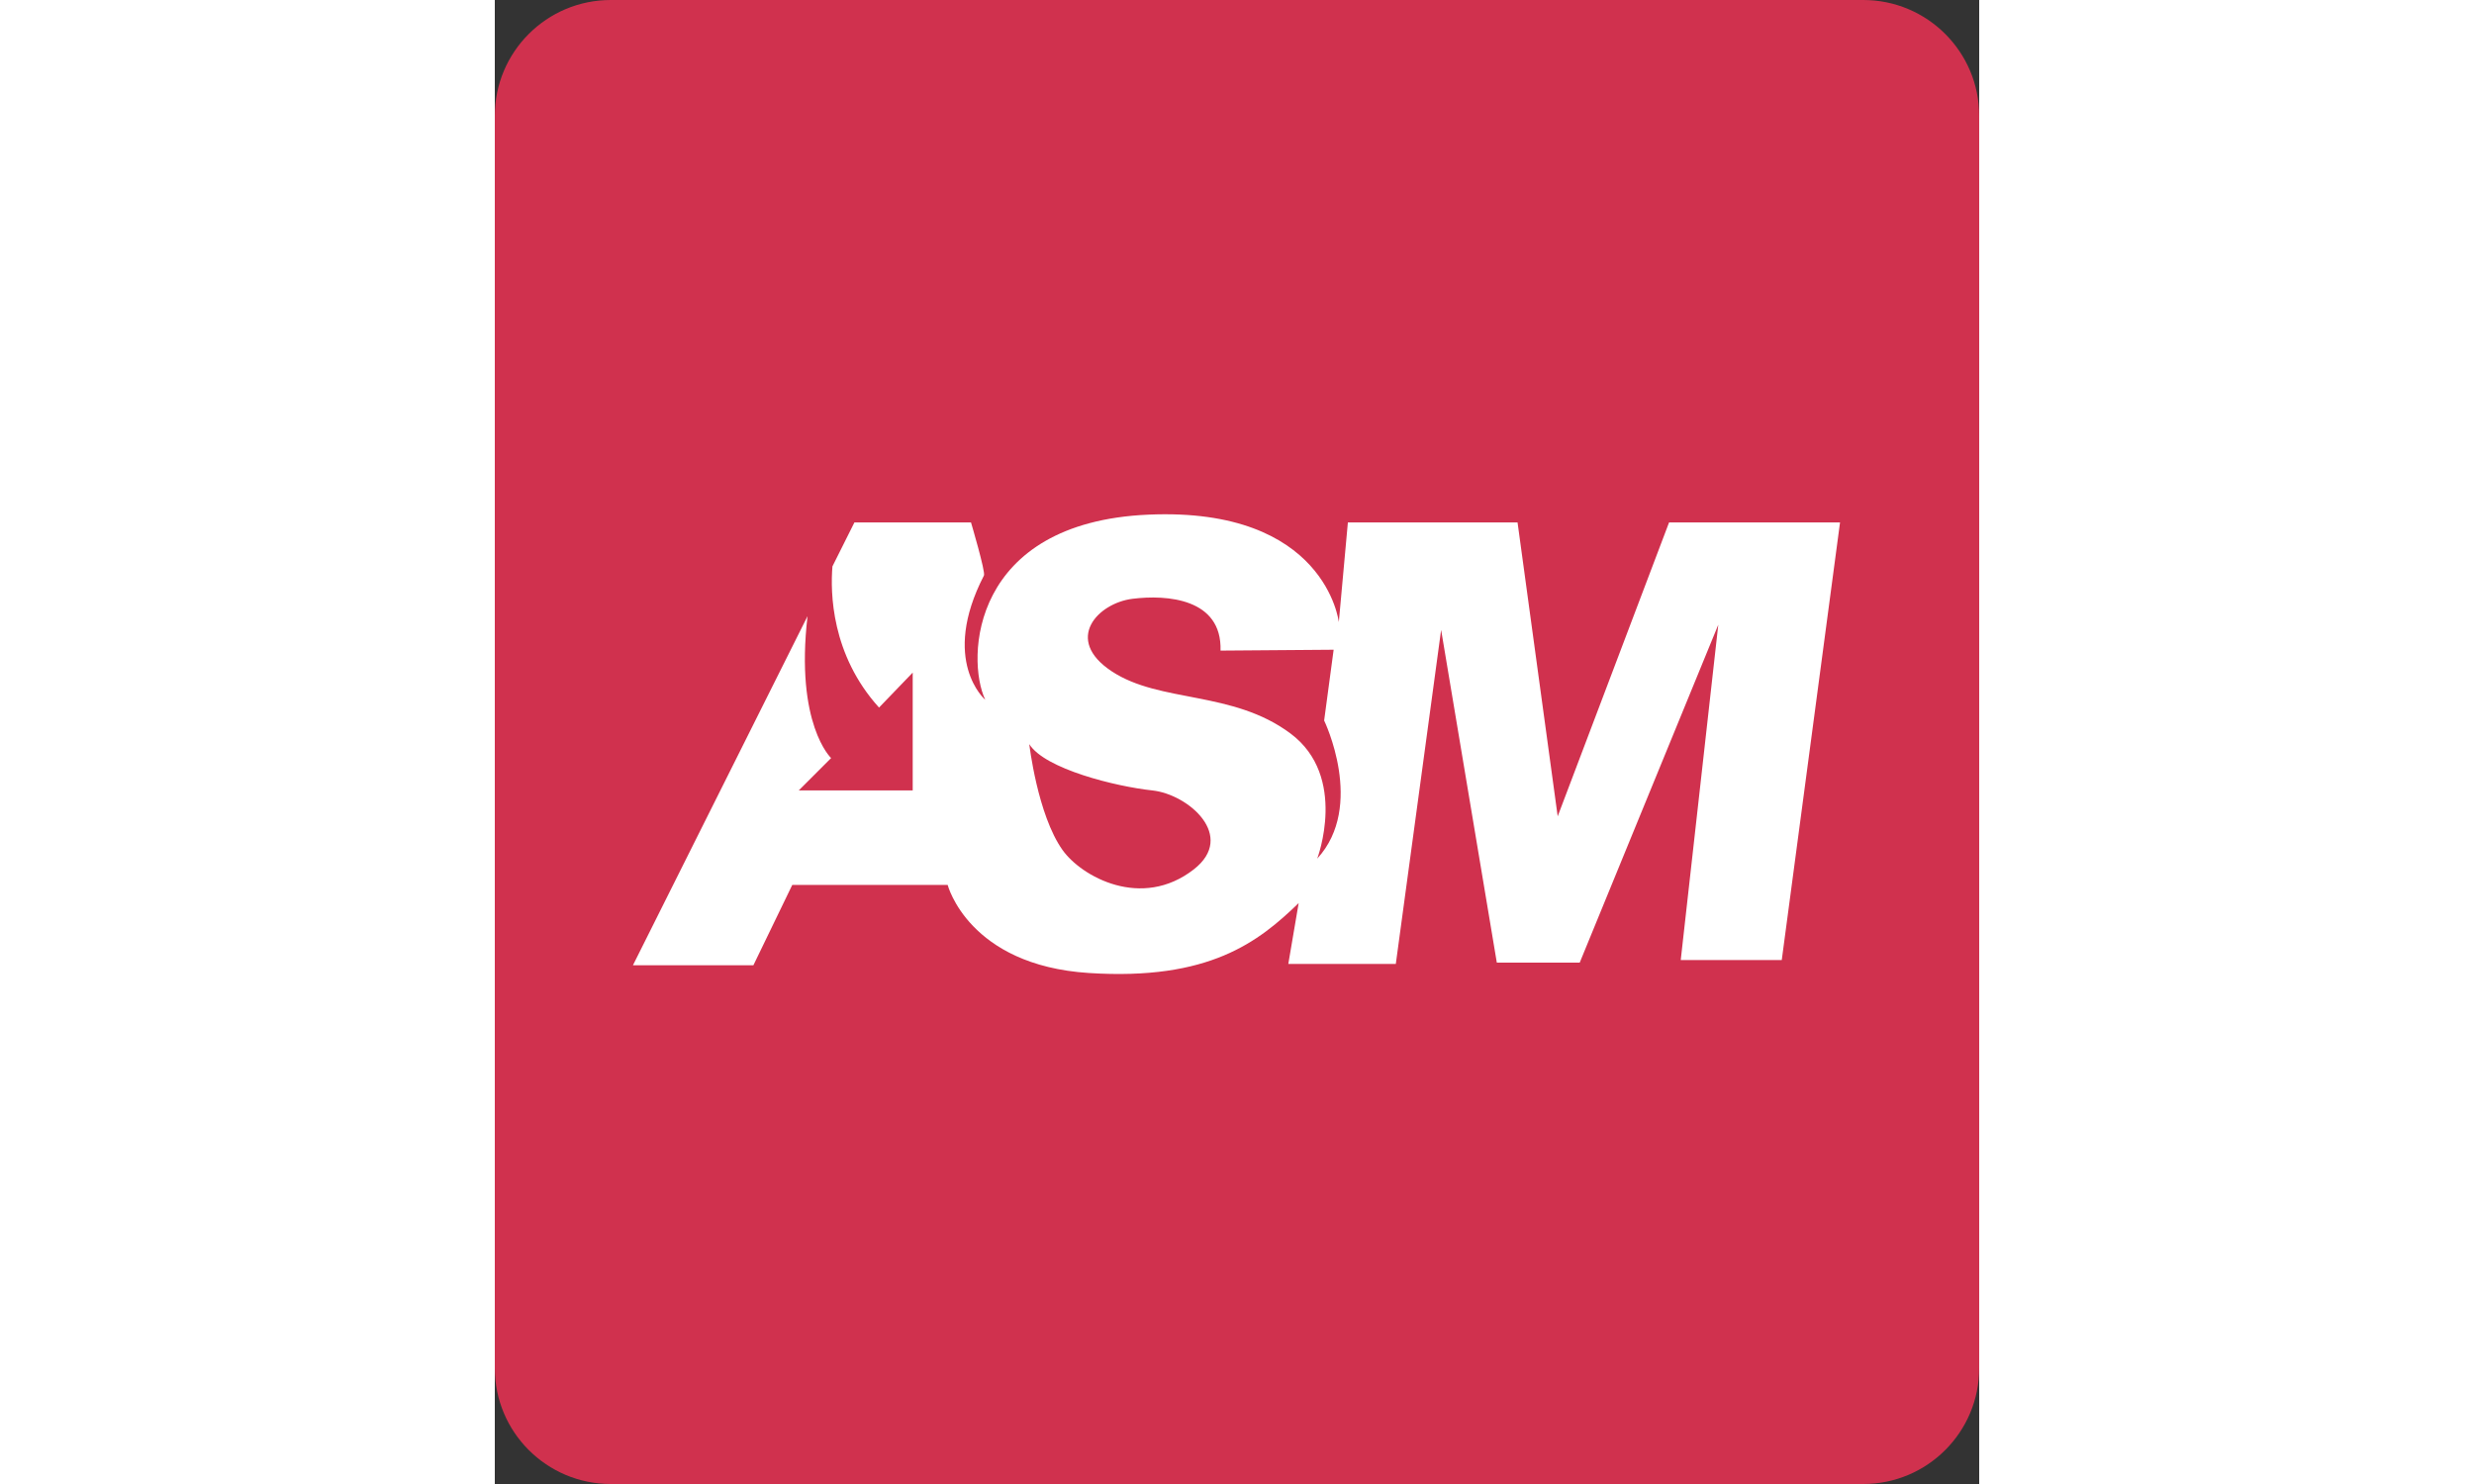 <svg xmlns="http://www.w3.org/2000/svg" viewBox="0 0 512 512" width="200" height="120">
    <rect x="0" y="0" width="512" height="512" fill="#333333" stroke="none"/>
    <path fill="#D0314E" d="M512 472c0 22.094-17.906 40-40 40H40c-22.094 0-40-17.906-40-40V40C0 17.906 17.906 0 40 0h432c22.094 0 40 17.906 40 40v432z"/>
    <path fill="#FFF" d="M405.032 180.238l-38.418 101.406-13.848-101.406h-58.521l-3.127 34.398s-4.467-39.758-65.668-37.078-62.988 49.586-56.287 63.882c0 0-15.635-13.402-.447-42.886.614-1.191-4.467-18.316-4.467-18.316h-40.205l-7.585 15.169c-.74 8.904-.468 30.449 16.072 48.712l11.615-12.062v40.652h-39.312l11.168-11.168s-12.462-11.647-8.135-48.952L47.653 333.017h41.545L102.6 305.32h53.607s7.148 27.697 48.693 30.377c41.545 2.68 58.521-10.721 72.369-24.123l-3.574 20.996h37.078l15.635-115.255 19.209 114.808h28.59l47.799-116.595-12.953 115.702h34.844L464 180.238h-58.968zM241.085 299.96c-18.022 14.017-38.738 2.49-45.268-6.701-8.637-12.156-11.466-36.524-11.466-36.524 5.361 8.595 29.931 14.634 42.439 15.974 12.508 1.341 29.036 15.785 14.295 27.251zm42.587-3.723s10.721-28.293-9.232-43.183c-19.954-14.891-44.97-10.424-61.648-21.443-16.678-11.019-4.765-23.528 7.148-25.017 11.913-1.489 30.93-.113 30.377 17.869l39.014-.298-3.276 24.421s14.295 29.484-2.383 47.651z"/>
</svg>